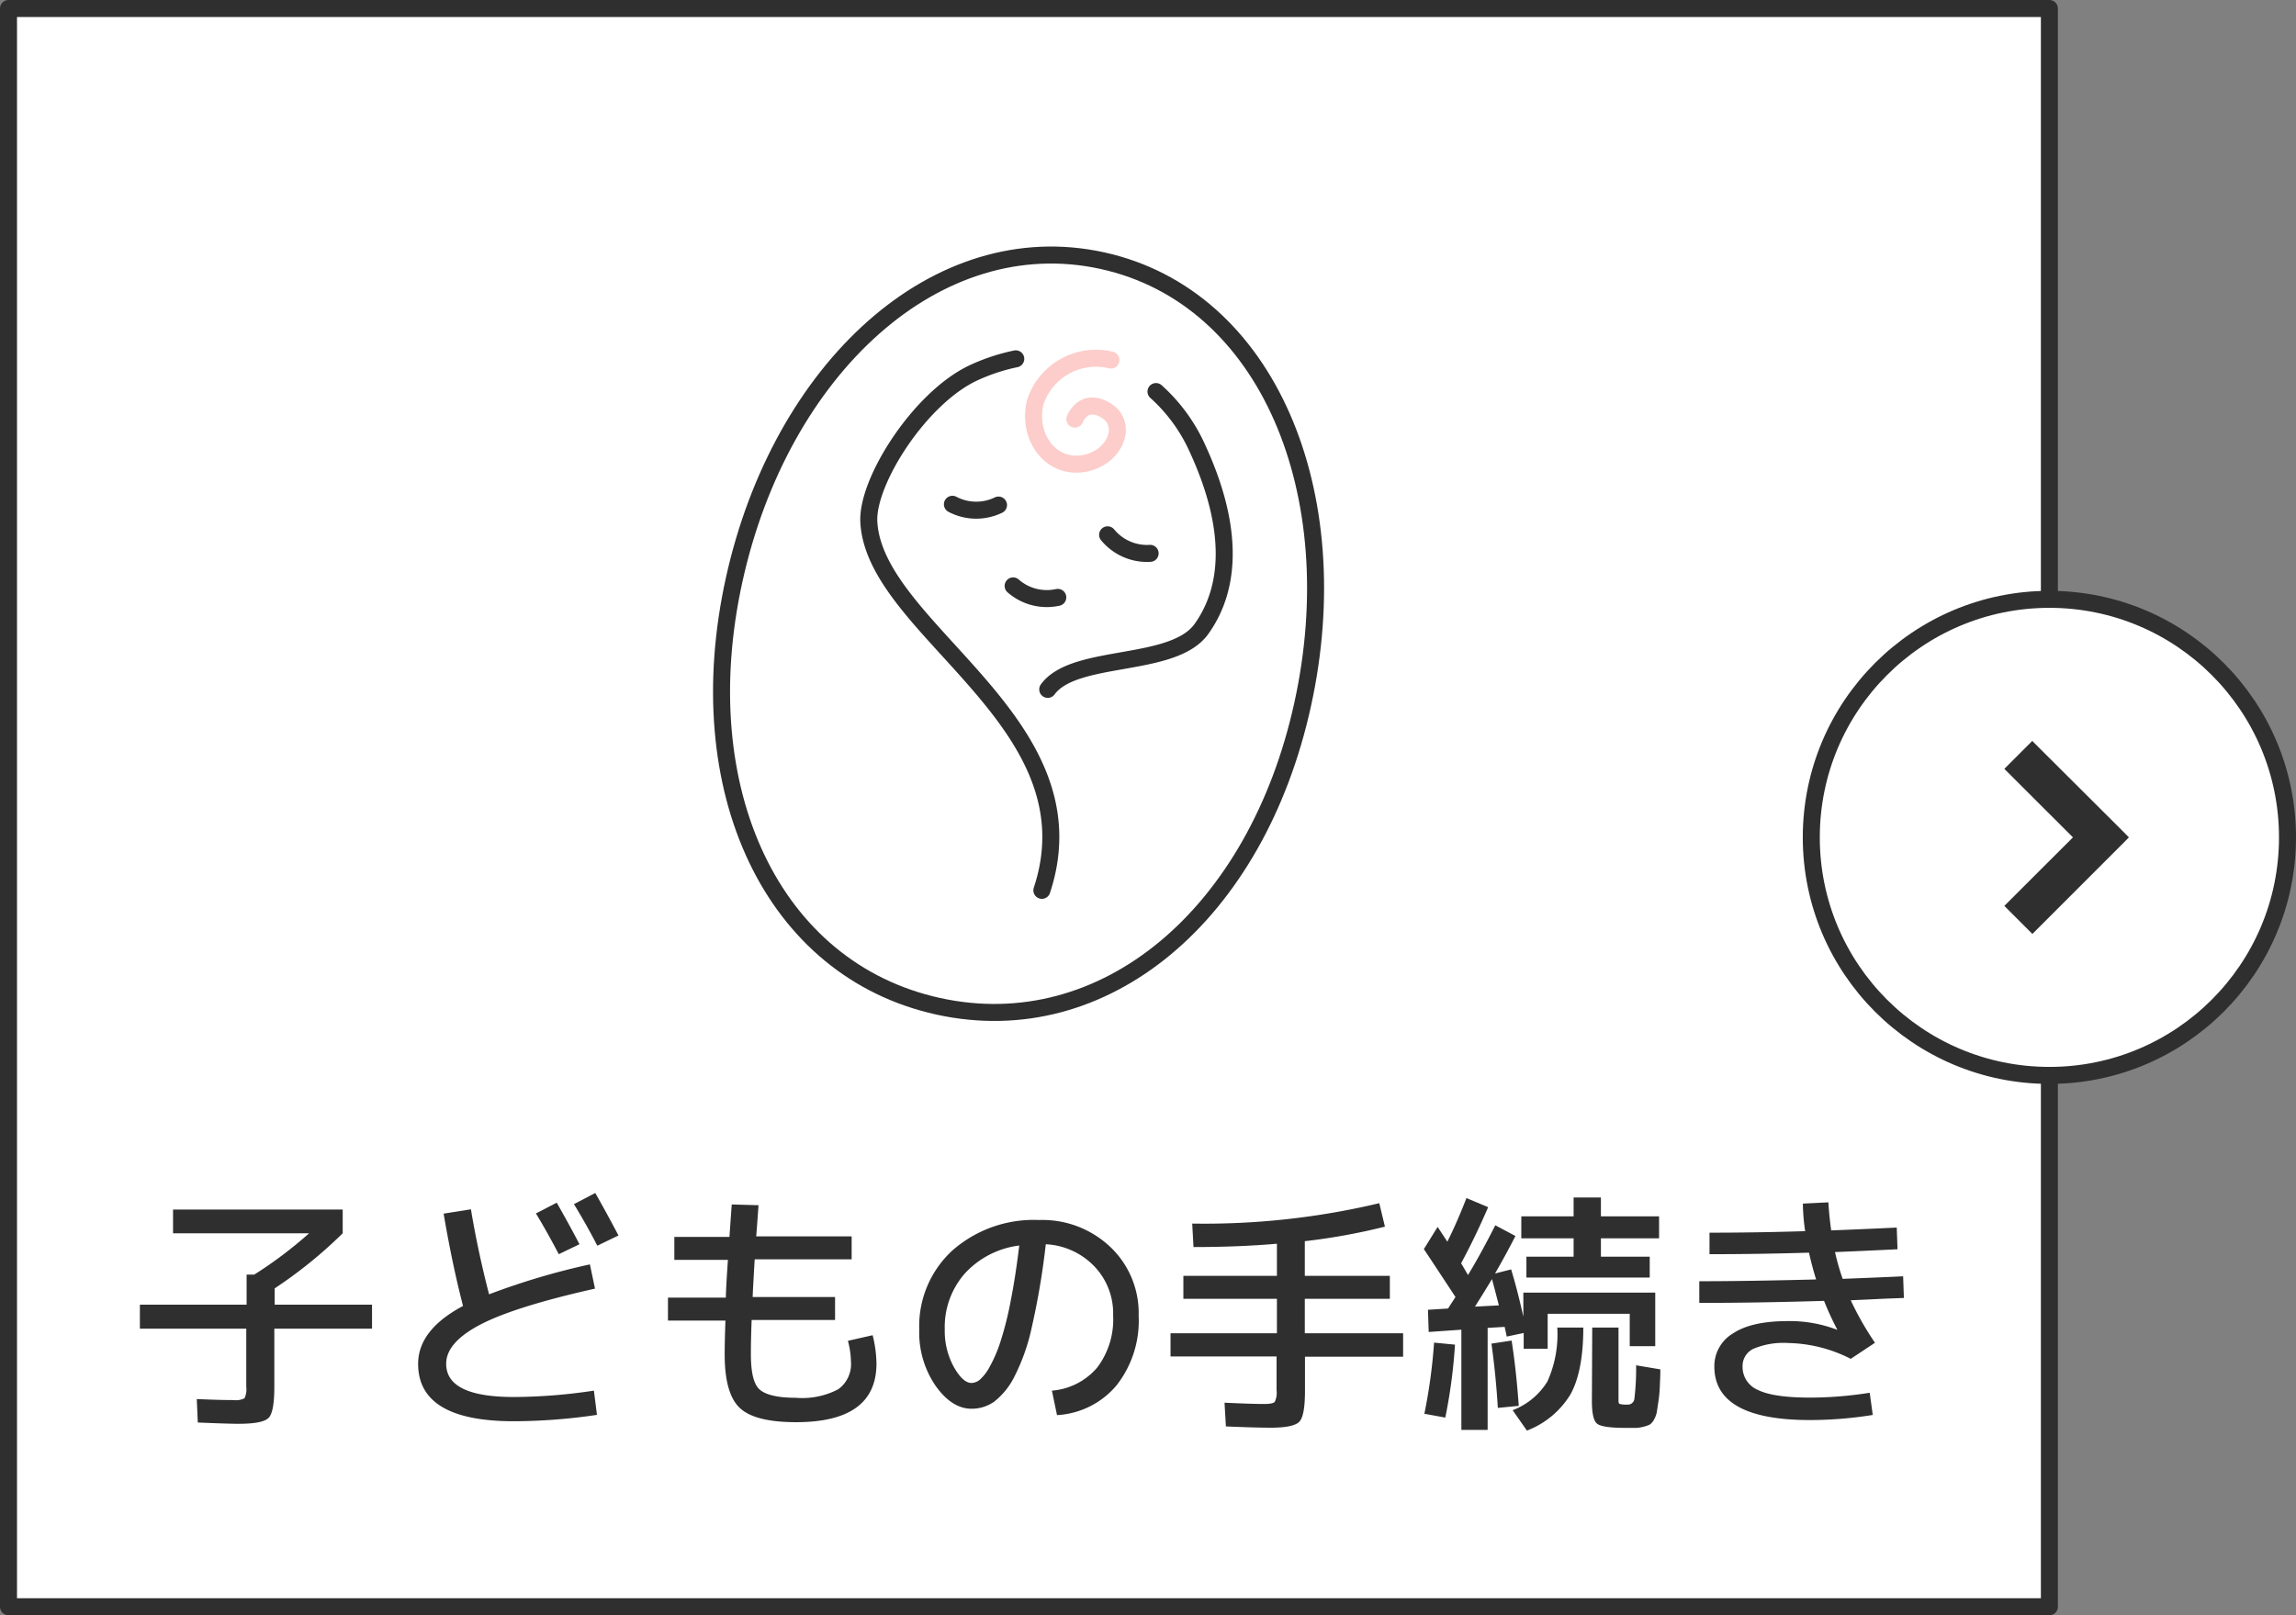 <svg xmlns="http://www.w3.org/2000/svg" viewBox="0 0 270 190"><rect x="0" y="0" width="270" height="190" fill="#808080" stroke="none"/><defs><style>.cls-1,.cls-2{fill:#fff;}.cls-1,.cls-2,.cls-4{stroke:#2f2f2f;}.cls-1,.cls-4,.cls-5{stroke-linecap:round;stroke-linejoin:round;}.cls-1,.cls-2,.cls-4,.cls-5{stroke-width:2px;}.cls-2{stroke-miterlimit:10;}.cls-3{fill:#2f2f2f;}.cls-4,.cls-5{fill:none;}.cls-5{stroke:#fccdca;}</style></defs><g id="レイヤー_2" data-name="レイヤー 2"><g id="ボタン"><rect class="cls-1" x="1" y="1" width="240" height="188"/><circle class="cls-2" cx="241" cy="98.5" r="28"/><polygon class="cls-3" points="236.53 106.56 244.59 98.5 236.53 90.44 239.02 87.95 249.57 98.5 239.02 109.05 236.53 106.56"/><path class="cls-3" d="M239,88.76l9.74,9.74L239,108.24l-1.68-1.68,8.06-8.06-8.06-8.06L239,88.76m0-1.62-.81.81-1.68,1.68-.81.81.81.81,7.26,7.25-7.26,7.25-.81.81.81.81,1.68,1.68.81.81.81-.81,9.74-9.74.8-.81-.8-.81L239.83,88l-.81-.81Z"/><path class="cls-3" d="M20.35,145.07v-2.79H40.3v2.79a53.26,53.26,0,0,1-8,6.48v1.92H43.75v2.82H32.26v6.84c0,2-.22,3.2-.68,3.66s-1.62.69-3.52.69q-1.26,0-4.8-.15l-.12-2.76q2.67.12,4.32.12a2.27,2.27,0,0,0,1.29-.21,2.44,2.44,0,0,0,.21-1.35v-6.84H16.45v-2.82H29v-3.54h.9a48.89,48.89,0,0,0,6.45-4.86Z"/><path class="cls-3" d="M69.37,148.73l.6,2.85q-9.48,2.13-13.5,4.24t-4,4.61q0,3.9,7.95,3.9a64.22,64.22,0,0,0,9.42-.75l.36,2.85a67.69,67.69,0,0,1-9.78.75q-11.25,0-11.25-6.75,0-4,5.28-6.81-1.29-5-2.28-10.86l3.21-.51q.78,4.74,2.13,10A84,84,0,0,1,69.37,148.73Zm-6.33-6,2.43-1.26q1.8,3.18,2.67,4.89l-2.43,1.17Q64.33,144.89,63,142.7Zm4.44-1.08L70,140.33q1.53,2.7,2.73,5l-2.49,1.2Q69,144.11,67.48,141.62Z"/><path class="cls-3" d="M86.05,141.68l3.15.09q-.15,2.1-.27,3.66h11.22v2.7H88.75q-.21,3.51-.24,4.44H98.2v2.7H88.39q-.09,2.34-.09,4c0,2.14.32,3.52,1,4.15s2.07,1,4.27,1a9.09,9.09,0,0,0,5-1,3.64,3.64,0,0,0,1.5-3.24,10.13,10.13,0,0,0-.36-2.46l2.91-.66a14.6,14.6,0,0,1,.45,3.33q0,6.9-9.45,6.9-4.86,0-6.63-1.68t-1.77-6.27q0-1.62.09-4H78.55v-2.7h6.81q0-.93.24-4.44H79.3v-2.7h6.48Q85.93,143.33,86.05,141.68Z"/><path class="cls-3" d="M123.7,163.58a7.79,7.79,0,0,0,5.33-2.72,9.39,9.39,0,0,0,1.87-6.13,8,8,0,0,0-2.22-5.78,8.49,8.49,0,0,0-5.7-2.59,88.71,88.71,0,0,1-1.63,9.69,23.83,23.83,0,0,1-2.12,6,8.56,8.56,0,0,1-2.35,2.85,4.59,4.59,0,0,1-2.63.81q-2.31,0-4.23-2.7a11.09,11.09,0,0,1-1.92-6.6,12.08,12.08,0,0,1,3.9-9.32,14.48,14.48,0,0,1,10.2-3.58,11.6,11.6,0,0,1,8.38,3.18,10.71,10.71,0,0,1,3.32,8.07,12.31,12.31,0,0,1-2.6,8.2,9.85,9.85,0,0,1-7,3.5Zm-3.84-17.07a10.4,10.4,0,0,0-6.39,3.28,9.54,9.54,0,0,0-2.37,6.59,8.79,8.79,0,0,0,1.07,4.42c.71,1.25,1.4,1.88,2.08,1.88a1.62,1.62,0,0,0,1-.41,5.52,5.52,0,0,0,1.15-1.53,16.17,16.17,0,0,0,1.23-2.86,38.89,38.89,0,0,0,1.19-4.68Q119.41,150.26,119.86,146.51Z"/><path class="cls-3" d="M137.65,156.83h12.51v-4.05h-11v-2.7h11V146.3q-4.5.39-9.81.39l-.15-2.76a88.9,88.9,0,0,0,22-2.4l.66,2.76a72.47,72.47,0,0,1-9.42,1.71v4.08h10v2.7h-10v4.05H165v2.76H153.46v4c0,2-.22,3.17-.66,3.64s-1.56.71-3.36.71q-1.74,0-5.28-.15L144,165q3.3.15,4.62.15c.7,0,1.13-.08,1.28-.24a2.4,2.4,0,0,0,.22-1.35v-4H137.65Z"/><path class="cls-3" d="M167.44,146.93l1.62-2.61,1.14,1.74q1.05-2.07,2.25-5.13L175,142q-1.47,3.42-3.18,6.6.24.39.81,1.38,1.53-2.52,3.21-5.85l2.37,1.26q-1.2,2.34-2.4,4.41l1.89-.48q.69,2.22,1.44,5.55v-2.82h15.51v6.3h-3v-3.81H182v4.11h-2.82V156.8l-2,.42q-.06-.36-.24-1.14l-2,.12v12h-3.09V156.41l-3.84.27-.09-2.61,2.37-.15c.1-.16.24-.39.44-.69s.33-.52.43-.66Q168.64,148.73,167.44,146.93Zm1.2,11,2.46.24a62.23,62.23,0,0,1-1.14,8.58l-2.46-.45A63.55,63.55,0,0,0,168.64,157.94Zm7.62-4.38q-.48-1.89-.81-3.09-.81,1.35-2,3.24Zm-.87,4.5,2.37-.36q.54,3.45.84,7.68l-2.46.24Q175.9,161.69,175.39,158.06Zm2.49,7.83a8.17,8.17,0,0,0,4.09-3.38,13.49,13.49,0,0,0,1.16-6.34h3.06c0,3.44-.51,6.06-1.51,7.86a10.27,10.27,0,0,1-5.12,4.26Zm17.22-22.8v2.58h-6.84v2.16H194v2.46H179.5v-2.46h5.55v-2.16H178.9v-2.58h6.15v-2.22h3.21v2.22Zm-7.86,13.08h3.09v8.43c0,.32,0,.5.13.55a2.74,2.74,0,0,0,.89.08.77.77,0,0,0,.84-.62,29.7,29.7,0,0,0,.21-4l2.85.48c0,1-.06,1.7-.07,2.22A16.07,16.07,0,0,1,195,165c-.08.57-.15,1-.19,1.23a3.09,3.09,0,0,1-.33.8,1.65,1.65,0,0,1-.47.54,3.34,3.34,0,0,1-.72.25,3.69,3.69,0,0,1-.93.14h-1.26c-1.8,0-2.9-.17-3.3-.5s-.6-1.22-.6-2.68Z"/><path class="cls-3" d="M216,156.41l.06,0a36.15,36.15,0,0,1-1.56-3.39q-7.92.24-14.67.24v-2.55q5.67,0,13.74-.21-.45-1.41-.84-3.15-5.94.18-11.7.18V145q5.55,0,11.25-.18a24.13,24.13,0,0,1-.27-3.24l3-.15q.09,1.56.33,3.3,2.55-.09,7.71-.33l.09,2.55q-4.92.24-7.35.33a27.15,27.15,0,0,0,.9,3.15q4.68-.18,7.11-.3l.09,2.55-1.93.07-2.32.11-2,.09a35.45,35.45,0,0,0,2.85,5l-2.85,1.89a16.81,16.81,0,0,0-7.32-1.86,9.07,9.07,0,0,0-4.15.69,2.23,2.23,0,0,0-1.25,2.07,2.92,2.92,0,0,0,1.81,2.76q1.82.9,6.14.9a45.25,45.25,0,0,0,7-.57l.36,2.61a46.66,46.66,0,0,1-7.38.6q-11.25,0-11.25-6.3a4.47,4.47,0,0,1,2.19-3.89q2.19-1.46,6.51-1.45A15.43,15.43,0,0,1,216,156.41Z"/><path class="cls-1" d="M153.19,82.85c-5.43,24.77-23.34,39.8-42.85,35.52s-29.47-25.43-24-50.2,23.79-41.79,43.29-37.51S158.63,58.08,153.19,82.85Z"/><path class="cls-4" d="M135.94,46.06a19.92,19.92,0,0,1,4.89,6.72c4.2,9.14,4,16.26.45,21.21-3.35,4.67-14.92,2.8-18.07,7.1"/><path class="cls-4" d="M122.52,104.73c6.56-19.83-19.69-30.54-20.35-43.35-.24-4.77,6-14.56,12.28-17.51a22.75,22.75,0,0,1,5-1.66"/><path class="cls-4" d="M112,59.32a6,6,0,0,0,5.42.09"/><path class="cls-4" d="M135.25,65.09a6,6,0,0,1-5-2.18"/><path class="cls-4" d="M119.14,68.92a6,6,0,0,0,5.25,1.35"/><path class="cls-5" d="M130.64,42.35a7.51,7.51,0,0,0-8.91,5c-1,4.37,2.21,8.18,6.27,7.05,3.28-.92,4.59-4.54,2.09-6.1-2.66-1.66-3.69,1-3.69,1"/></g></g></svg>